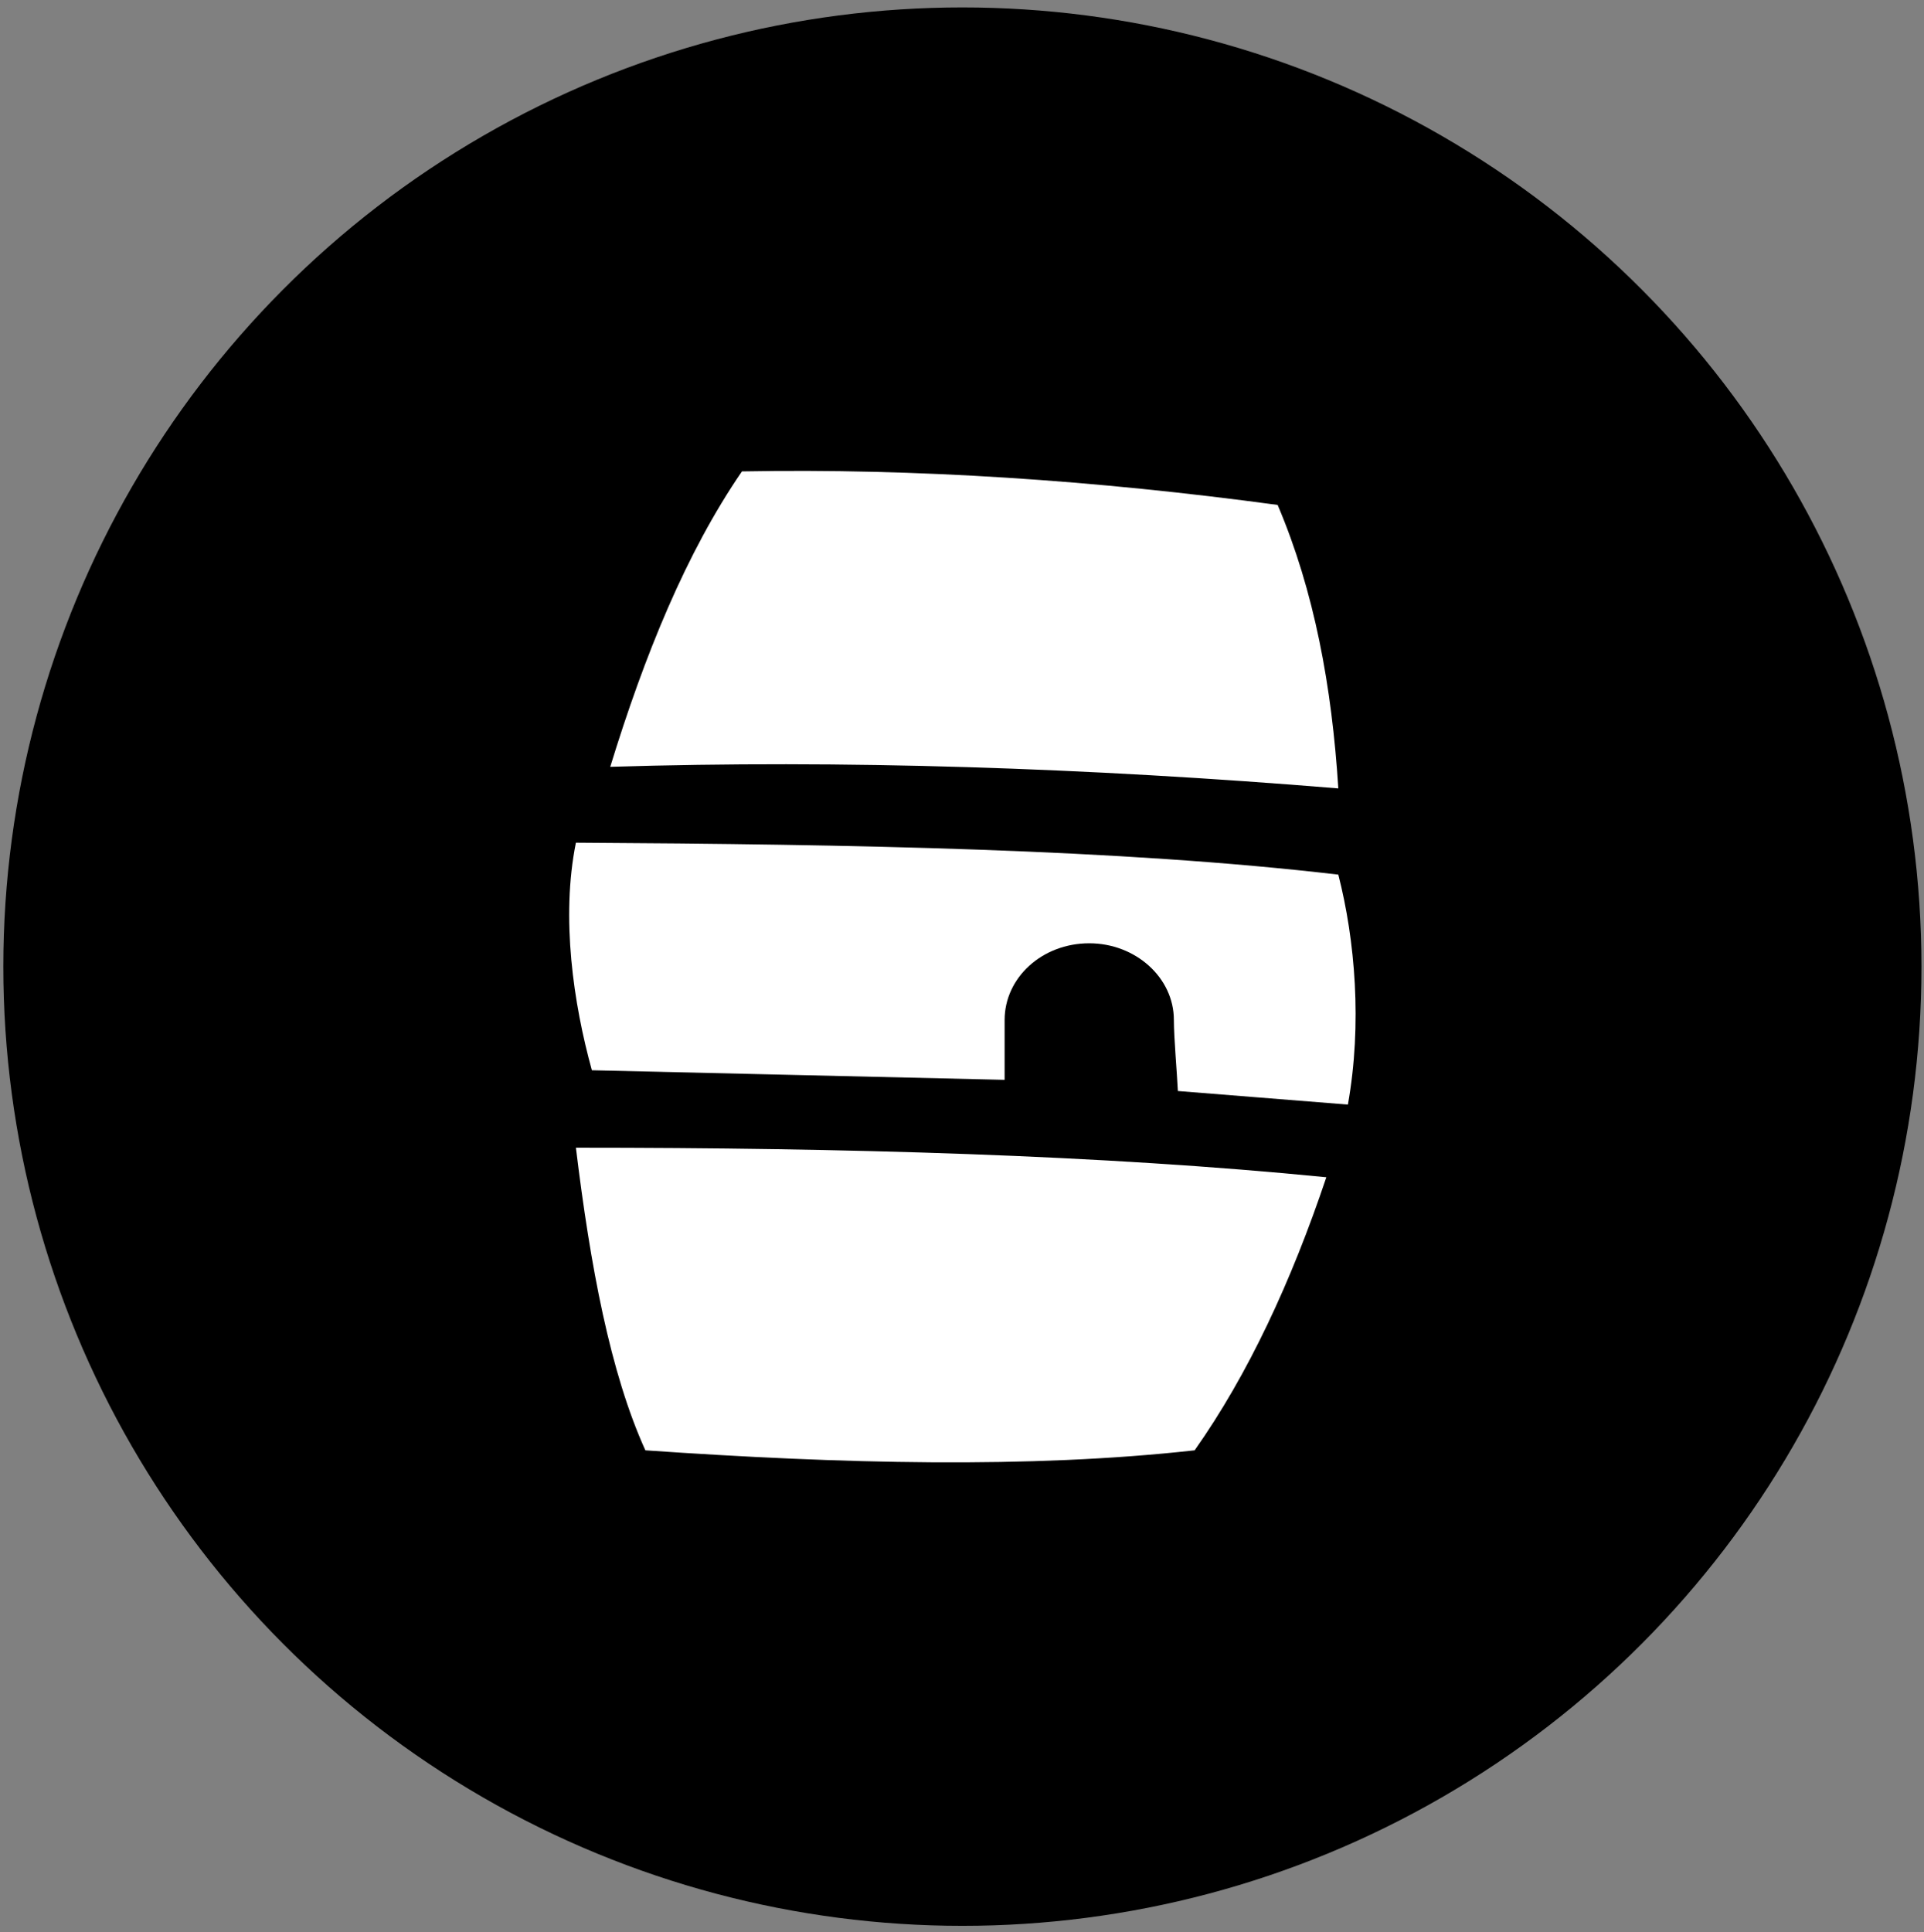 <svg width="241" height="242" viewBox="0 0 241 242" fill="none" xmlns="http://www.w3.org/2000/svg">
<rect x="0" y="0" width="241" height="242" fill="#808080" stroke="none"/>
<circle cx="120.55" cy="121.062" r="120.132" fill="black"/>
<path d="M167.638 98.739C166.838 86.039 164.638 74.039 160.038 63.239C137.138 60.139 114.738 58.639 92.938 59.039C85.938 69.239 80.738 82.039 76.438 96.039C105.538 95.139 136.038 96.139 167.638 98.739Z" fill="white"/>
<path d="M72.138 143.739C73.938 158.539 76.438 171.939 80.838 181.639C105.438 183.339 128.938 183.939 149.638 181.639C156.338 172.139 161.738 160.539 166.138 147.439C137.938 144.639 105.938 143.739 72.138 143.739Z" fill="white"/>
<path d="M125.838 135.239C125.838 133.239 125.838 130.439 125.838 127.739C125.838 122.439 130.538 118.139 136.438 118.139C142.238 118.139 147.038 122.439 147.038 127.739C147.038 129.939 147.438 134.439 147.538 136.639L168.838 138.339C170.638 128.239 169.738 117.739 167.638 109.539C140.338 106.339 106.738 105.739 72.138 105.539C70.238 114.939 71.838 125.739 74.138 134.039L125.838 135.239Z" fill="white"/>
</svg>
